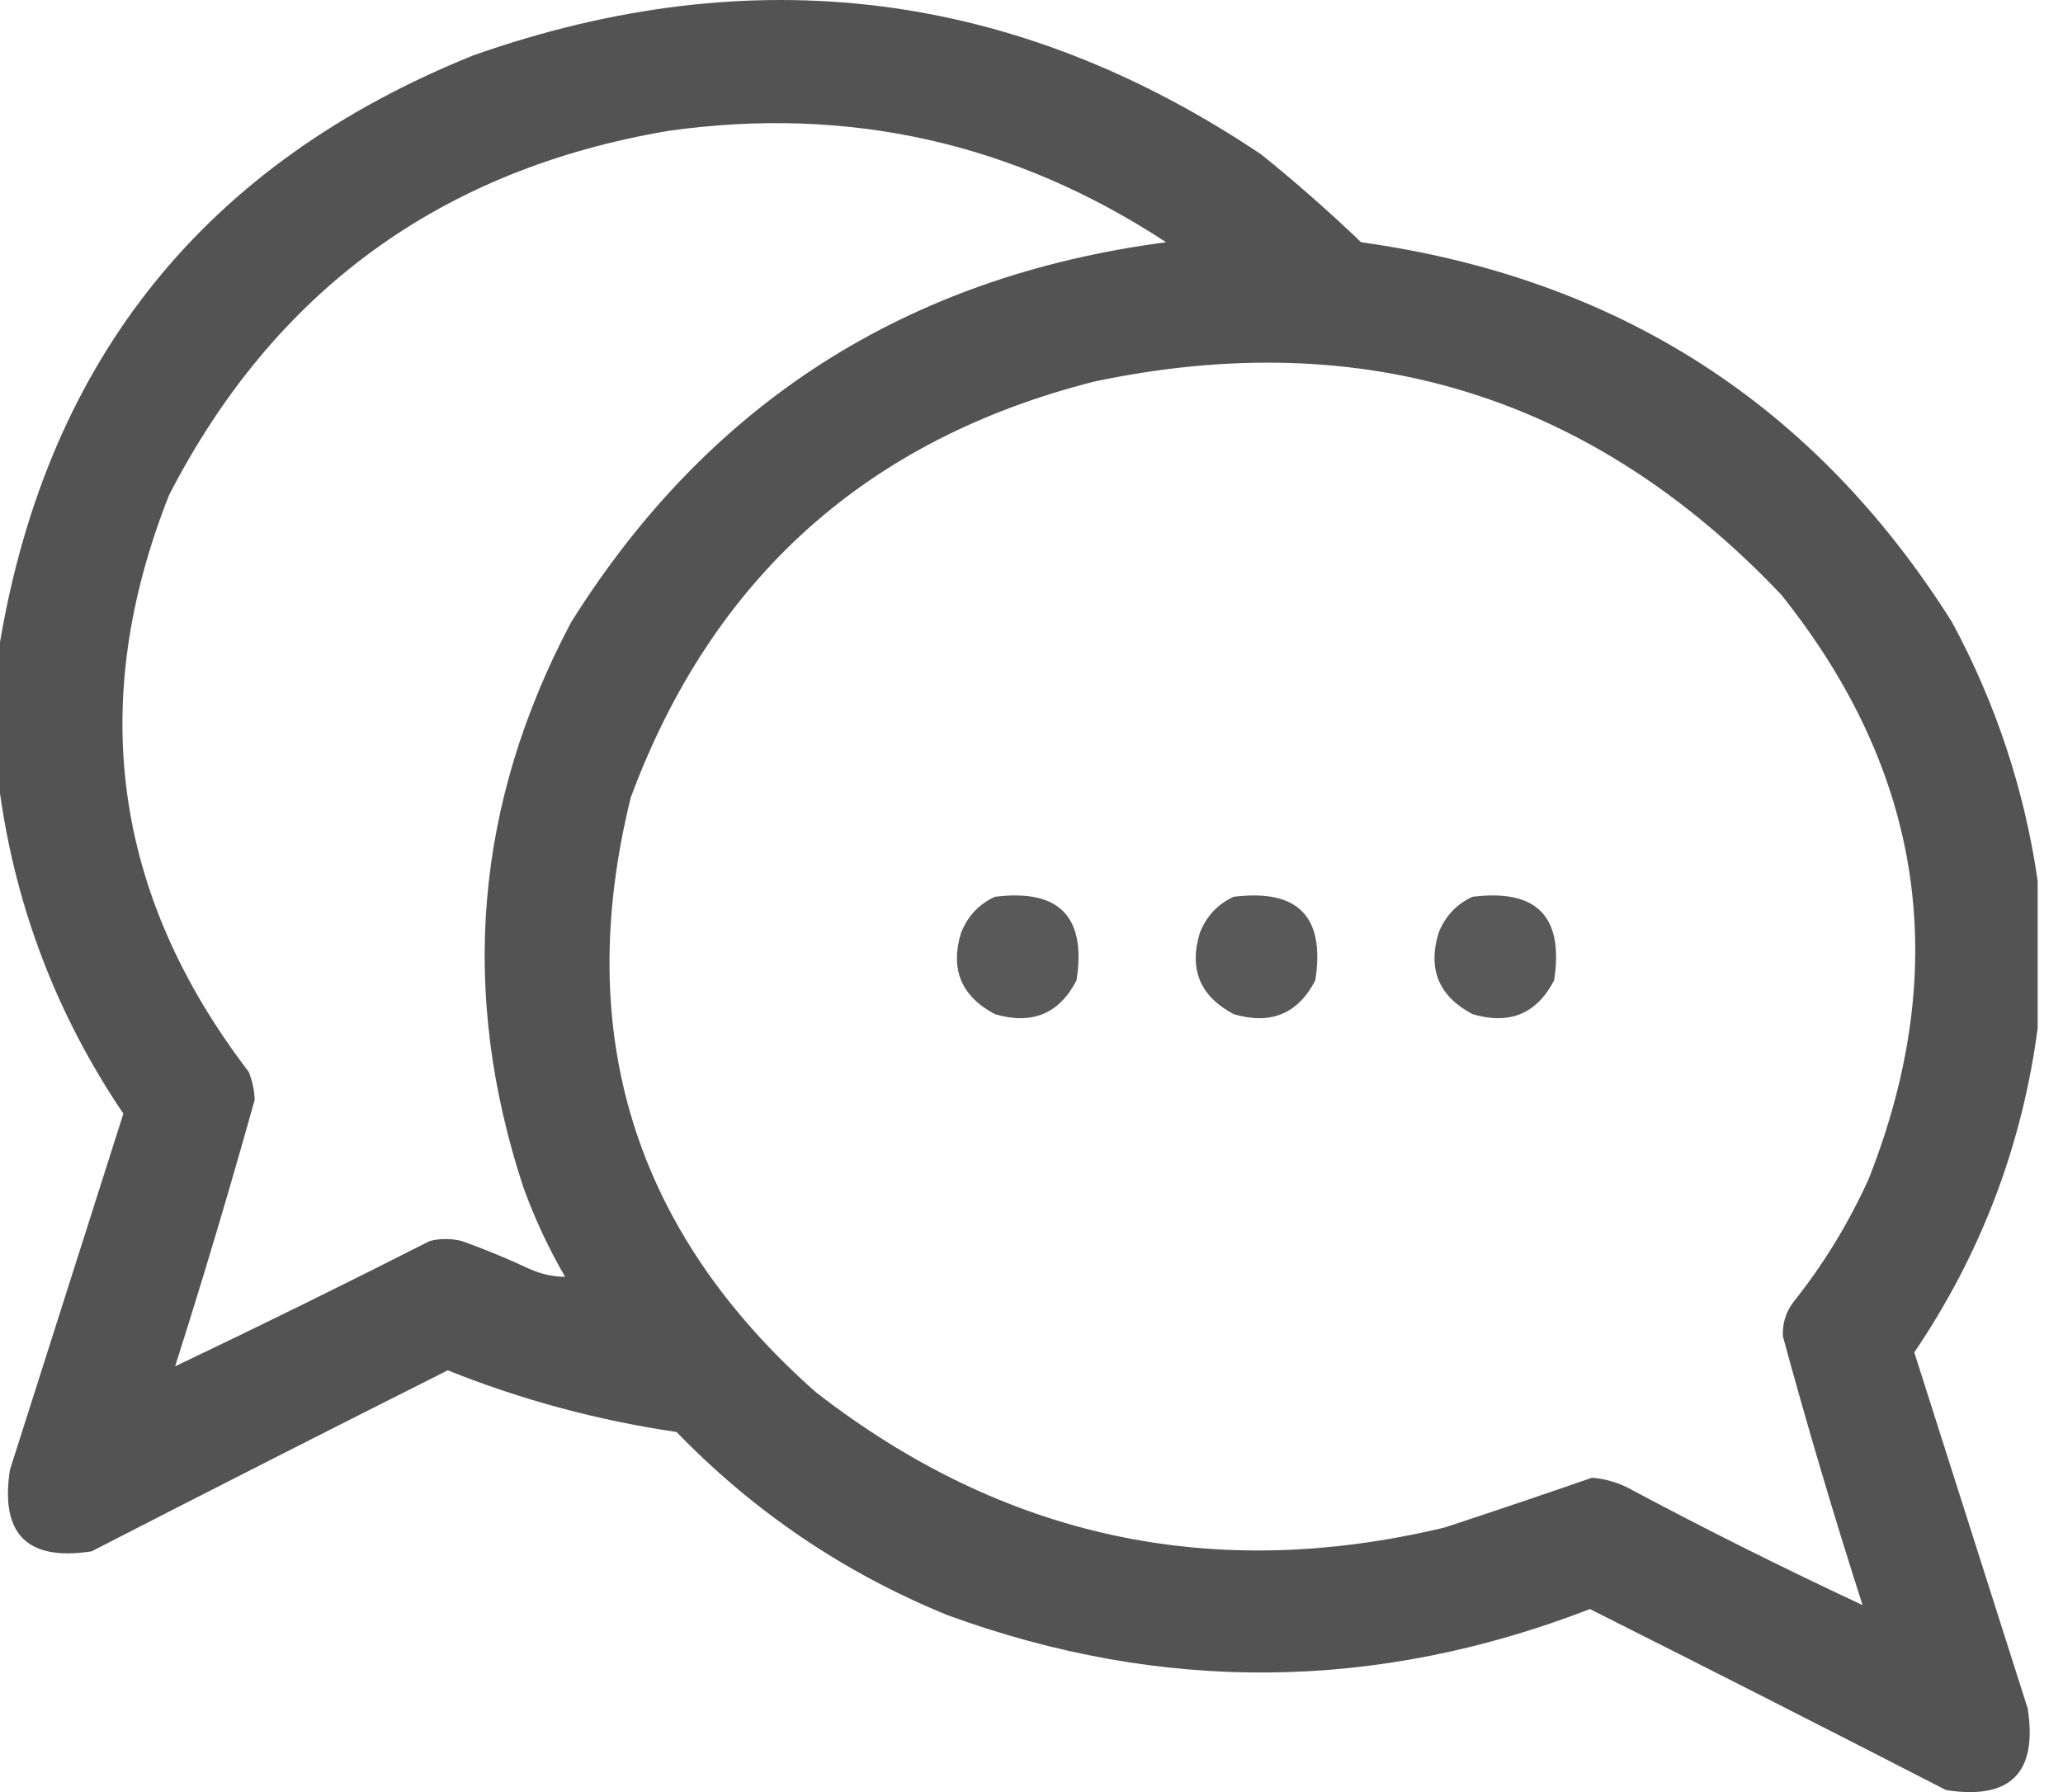 <svg width="61" height="53" viewBox="0 0 61 53" fill="none" xmlns="http://www.w3.org/2000/svg">
<path opacity="0.963" fill-rule="evenodd" clip-rule="evenodd" d="M60.251 26.052C60.251 27.503 60.251 28.954 60.251 30.406C59.791 33.884 58.575 37.08 56.603 39.996C57.721 43.507 58.839 47.018 59.957 50.529C60.251 52.431 59.447 53.235 57.544 52.941C54.041 51.14 50.53 49.355 47.012 47.587C40.699 50.029 34.364 50.088 28.007 47.763C24.956 46.515 22.289 44.711 20.005 42.35C17.676 42.008 15.421 41.4 13.239 40.526C9.721 42.295 6.21 44.08 2.707 45.88C0.804 46.174 0 45.37 0.294 43.468C1.412 39.957 2.53 36.446 3.648 32.936C1.7 30.052 0.484 26.895 0 23.463C0 21.972 0 20.482 0 18.991C1.422 10.605 6.09 4.819 14.004 1.634C22.281 -1.278 30.048 -0.297 37.304 4.575C38.319 5.395 39.3 6.258 40.246 7.164C47.844 8.222 53.669 11.968 57.721 18.403C59.02 20.816 59.863 23.366 60.251 26.052ZM5.178 40.408C6.01 37.794 6.794 35.166 7.531 32.524C7.52 32.239 7.461 31.964 7.355 31.7C3.351 26.466 2.567 20.779 5.001 14.637C8.114 8.596 13.036 5.007 19.77 3.869C25.091 3.121 29.994 4.22 34.48 7.164C26.818 8.167 20.954 11.914 16.887 18.403C14.043 23.767 13.572 29.337 15.475 35.113C15.807 36.032 16.219 36.915 16.71 37.761C16.349 37.759 15.996 37.68 15.651 37.525C14.998 37.218 14.331 36.944 13.651 36.701C13.337 36.623 13.023 36.623 12.709 36.701C10.214 37.968 7.704 39.204 5.178 40.408ZM55.073 47.469C52.729 46.375 50.414 45.218 48.13 43.997C47.795 43.83 47.442 43.732 47.071 43.703C45.628 44.204 44.176 44.694 42.717 45.174C35.867 46.817 29.67 45.483 24.124 41.173C18.749 36.422 16.925 30.558 18.652 23.58C21.066 17.087 25.636 12.988 32.361 11.283C40.313 9.608 47.08 11.706 52.661 17.579C56.869 22.831 57.732 28.598 55.25 34.877C54.652 36.192 53.907 37.408 53.014 38.525C52.797 38.824 52.699 39.157 52.719 39.526C53.444 42.191 54.229 44.839 55.073 47.469Z" fill="#4D4D4D"/>
<path opacity="0.928" fill-rule="evenodd" clip-rule="evenodd" d="M29.419 26.521C31.32 26.284 32.124 27.108 31.832 28.992C31.32 29.983 30.516 30.316 29.419 29.993C28.421 29.465 28.087 28.661 28.419 27.58C28.618 27.088 28.951 26.735 29.419 26.521Z" fill="#4D4D4D"/>
<path opacity="0.928" fill-rule="evenodd" clip-rule="evenodd" d="M36.48 26.521C38.381 26.284 39.185 27.108 38.892 28.992C38.381 29.983 37.577 30.316 36.48 29.993C35.481 29.465 35.148 28.661 35.48 27.58C35.678 27.088 36.012 26.735 36.48 26.521Z" fill="#4D4D4D"/>
<path opacity="0.928" fill-rule="evenodd" clip-rule="evenodd" d="M43.541 26.521C45.441 26.284 46.246 27.108 45.953 28.992C45.441 29.983 44.637 30.316 43.541 29.993C42.542 29.465 42.208 28.661 42.54 27.58C42.739 27.088 43.072 26.735 43.541 26.521Z" fill="#4D4D4D"/>
</svg>
